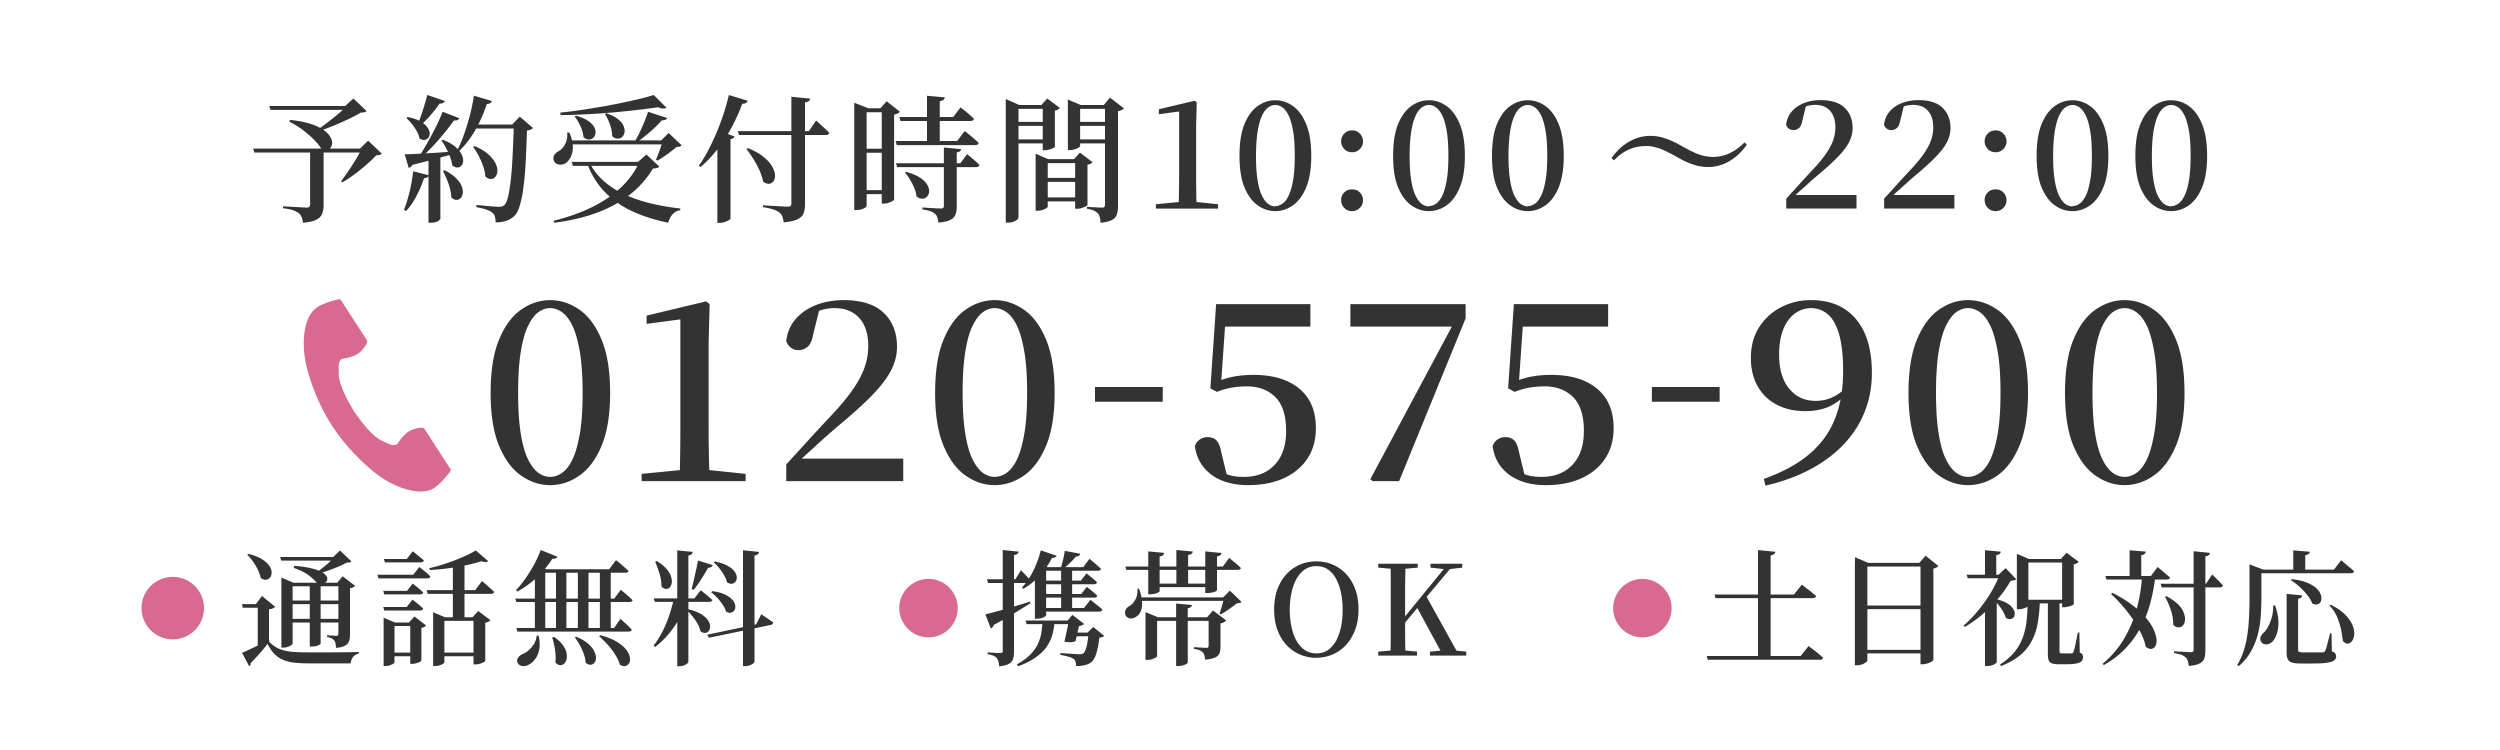 <svg id="_レイヤー_2" data-name="レイヤー_2" xmlns="http://www.w3.org/2000/svg" viewBox="0 0 200 60"><rect x="0" y="0" width="200" height="60" fill="#808080" stroke="none"/><defs><clipPath id="clippath"><path class="cls-1" d="M0 0h200v60H0z"/></clipPath><clipPath id="clippath-1"><path class="cls-1" d="M0 0h200v60H0z"/></clipPath><style>.cls-1{fill:none}.cls-4{fill:#333}.cls-5{fill:#d86a91}</style></defs><g id="_レイヤー_3" data-name="レイヤー_3"><g clip-path="url(#clippath)" id="_アートワーク_1" data-name="アートワーク_1"><path fill="#fff" d="M0 0h200v60H0z"/><g clip-path="url(#clippath-1)"><path class="cls-5" d="M25.35 24.6c-1.06.69-1.26 2.83-.86 4.57.31 1.36.97 3.18 2.08 4.9 1.05 1.62 2.51 3.06 3.62 3.9 1.43 1.08 3.47 1.76 4.53 1.08.53-.35 1.33-1.29 1.36-1.46 0 0-.47-.72-.57-.88l-1.56-2.41c-.12-.18-.84-.02-1.21.19-.5.28-.96 1.04-.96 1.04-.34.2-.63 0-1.23-.27-.74-.34-1.56-1.39-2.22-2.34-.6-.99-1.22-2.17-1.23-2.98 0-.66-.07-1 .25-1.23 0 0 .88-.11 1.34-.45.34-.25.79-.85.67-1.03l-1.56-2.41c-.1-.16-.57-.88-.57-.88-.17-.04-1.36.3-1.89.65"/><path class="cls-4" d="M44.01 38.81c-.83 0-1.6-.26-2.33-.77s-1.31-1.31-1.76-2.39-.67-2.49-.67-4.22.22-3.16.67-4.25c.45-1.09 1.03-1.89 1.76-2.4s1.5-.77 2.33-.77 1.62.26 2.35.77 1.32 1.31 1.77 2.4c.45 1.09.68 2.5.68 4.25s-.23 3.14-.68 4.22c-.45 1.08-1.04 1.88-1.77 2.39-.73.51-1.51.77-2.35.77m0-.66c.33 0 .66-.11.97-.33.31-.22.59-.58.83-1.09.24-.51.43-1.19.58-2.06.15-.87.22-1.95.22-3.24s-.08-2.4-.22-3.27c-.15-.87-.34-1.56-.58-2.07-.24-.51-.52-.87-.83-1.1-.31-.23-.64-.34-.97-.34s-.65.11-.95.33c-.3.22-.57.59-.82 1.1-.25.51-.44 1.21-.58 2.08-.14.87-.21 1.96-.21 3.27s.07 2.38.21 3.25c.14.87.33 1.56.58 2.06.25.5.52.86.82 1.08.3.22.62.33.95.33m7.32.34v-.58l3.24-.32h2.04l3.04.32v.58h-8.32zm3.04 0c.04-1.56.06-3.11.06-4.66v-8.28l-2.7.36v-.66l4.76-1.14.28.22-.08 3.18v6.32c0 .76 0 1.53.02 2.32.01.79.03 1.57.06 2.34h-2.4zm8.53 0v-1.34c.63-.68 1.24-1.35 1.84-2.01.6-.66 1.15-1.25 1.64-1.77.71-.75 1.29-1.43 1.74-2.06.45-.63.79-1.23 1.01-1.82.22-.59.33-1.19.33-1.82 0-.96-.24-1.7-.72-2.23s-1.14-.79-1.98-.79c-.33 0-.67.05-1.01.14-.34.09-.7.25-1.09.46l.9-.54-.5 2.02c-.09.51-.25.85-.46 1.02-.21.17-.45.26-.72.26-.23 0-.43-.06-.6-.19-.17-.13-.3-.3-.38-.53.08-.71.34-1.31.78-1.8s.99-.86 1.66-1.11c.67-.25 1.38-.37 2.14-.37 1.44 0 2.51.34 3.22 1.02s1.06 1.59 1.06 2.72c0 .64-.16 1.27-.48 1.89s-.83 1.28-1.52 1.99c-.69.71-1.6 1.53-2.72 2.46A68.516 68.516 0 0065 35.9c-.41.38-.83.76-1.24 1.13l.2-.66.02.32h8.28v1.8H62.9zm16.67.32c-.83 0-1.6-.26-2.33-.77s-1.31-1.31-1.76-2.39c-.45-1.08-.67-2.49-.67-4.22s.22-3.16.67-4.25c.45-1.09 1.03-1.89 1.76-2.4s1.5-.77 2.33-.77 1.62.26 2.35.77 1.32 1.31 1.77 2.4c.45 1.09.68 2.5.68 4.25s-.23 3.14-.68 4.22c-.45 1.08-1.04 1.88-1.77 2.39-.73.51-1.51.77-2.35.77m0-.66c.33 0 .66-.11.97-.33.31-.22.59-.58.83-1.09.24-.51.43-1.19.58-2.06.15-.87.22-1.95.22-3.24s-.07-2.4-.22-3.27c-.15-.87-.34-1.56-.58-2.07-.24-.51-.52-.87-.83-1.1-.31-.23-.64-.34-.97-.34s-.65.11-.95.33c-.3.22-.57.59-.82 1.1-.25.51-.44 1.21-.58 2.08-.14.87-.21 1.96-.21 3.27s.07 2.38.21 3.25c.14.87.33 1.56.58 2.06.25.5.52.86.82 1.08.3.22.62.33.95.33m8.03-7.19h5.42v1.18H87.6zm12.25 7.85c-1.2 0-2.18-.28-2.93-.83-.75-.55-1.2-1.32-1.33-2.29a1.05 1.05 0 011-.72c.32 0 .57.09.74.28.17.19.3.51.38.96l.48 1.98-.68-.56c.32.19.63.32.92.4.29.08.65.12 1.08.12 1.04 0 1.86-.32 2.47-.97.61-.65.91-1.55.91-2.71 0-1.23-.29-2.13-.86-2.7-.57-.57-1.34-.86-2.3-.86-.87 0-1.66.15-2.38.44l-.52-.28.46-6.74h7.54v1.8h-7.18l.44-1.26-.42 6.06-.7-.22a6.79 6.79 0 011.62-.56c.53-.11 1.09-.16 1.68-.16 1.55 0 2.77.36 3.66 1.09.89.73 1.34 1.78 1.34 3.17 0 .95-.23 1.76-.68 2.44-.45.68-1.08 1.2-1.89 1.57-.81.37-1.76.55-2.85.55m9.96-.32l-.18-.16 6.88-12.88v.98l-.18-.3h-8.3v-1.8h9.22v1.14l-5.32 13.02h-2.12zm13.86.32c-1.2 0-2.18-.28-2.93-.83-.75-.55-1.2-1.32-1.33-2.29a1.05 1.05 0 011-.72c.32 0 .57.09.74.28.17.19.3.51.38.96l.48 1.98-.68-.56c.32.19.63.32.92.4.29.08.65.12 1.08.12 1.04 0 1.86-.32 2.47-.97.61-.65.91-1.55.91-2.71 0-1.23-.29-2.13-.86-2.7-.57-.57-1.34-.86-2.3-.86-.87 0-1.66.15-2.38.44l-.52-.28.46-6.74h7.54v1.8h-7.18l.44-1.26-.42 6.06-.7-.22a6.79 6.79 0 011.62-.56c.53-.11 1.09-.16 1.68-.16 1.55 0 2.77.36 3.66 1.09.89.73 1.34 1.78 1.34 3.17 0 .95-.23 1.76-.68 2.44-.45.68-1.08 1.2-1.89 1.57-.81.37-1.76.55-2.85.55m8.48-7.85h5.42v1.18h-5.42zm9.08 7.89l-.12-.54c1.47-.52 2.67-1.17 3.61-1.96s1.63-1.73 2.07-2.83.66-2.38.66-3.85c0-1.21-.11-2.19-.32-2.92-.21-.73-.51-1.27-.9-1.6s-.83-.5-1.34-.5c-.45 0-.88.14-1.27.41s-.71.69-.94 1.24c-.23.55-.35 1.24-.35 2.07 0 1.17.27 2.08.81 2.73.54.65 1.24.97 2.11.97.49 0 .95-.1 1.37-.3.42-.2.82-.5 1.21-.9l.34.14h-.12c-.35.57-.82 1.03-1.43 1.37-.61.34-1.34.51-2.21.51s-1.59-.17-2.24-.5c-.65-.33-1.17-.82-1.54-1.46-.37-.64-.56-1.41-.56-2.3 0-.95.22-1.76.66-2.45.44-.69 1.02-1.22 1.75-1.6a5.13 5.13 0 012.41-.57c1.55 0 2.74.51 3.59 1.52s1.27 2.45 1.27 4.3c0 1.48-.34 2.82-1.01 4.03-.67 1.21-1.65 2.24-2.92 3.09-1.27.85-2.8 1.49-4.59 1.9m16.21-.04c-.83 0-1.6-.26-2.33-.77s-1.31-1.31-1.76-2.39-.67-2.49-.67-4.22.22-3.16.67-4.25c.45-1.09 1.03-1.89 1.76-2.4s1.5-.77 2.33-.77 1.62.26 2.35.77 1.32 1.31 1.77 2.4c.45 1.09.68 2.5.68 4.25s-.23 3.14-.68 4.22c-.45 1.08-1.04 1.88-1.77 2.39-.73.51-1.51.77-2.35.77m0-.66c.33 0 .66-.11.97-.33.31-.22.59-.58.83-1.09.24-.51.43-1.19.58-2.06.15-.87.22-1.95.22-3.24s-.07-2.4-.22-3.27c-.15-.87-.34-1.56-.58-2.07-.24-.51-.52-.87-.83-1.1-.31-.23-.64-.34-.97-.34s-.65.11-.95.33c-.3.22-.57.59-.82 1.1-.25.51-.44 1.21-.58 2.08-.14.87-.21 1.96-.21 3.27s.07 2.38.21 3.25c.14.87.33 1.56.58 2.06.25.5.52.86.82 1.08.3.22.62.33.95.33m12.52.66c-.83 0-1.6-.26-2.33-.77s-1.31-1.31-1.76-2.39-.67-2.49-.67-4.22.22-3.16.67-4.25c.45-1.09 1.03-1.89 1.76-2.4s1.5-.77 2.33-.77 1.62.26 2.35.77 1.32 1.31 1.77 2.4c.45 1.09.68 2.5.68 4.25s-.23 3.14-.68 4.22c-.45 1.08-1.04 1.88-1.77 2.39-.73.51-1.51.77-2.35.77m0-.66c.33 0 .66-.11.97-.33.31-.22.59-.58.83-1.09.24-.51.43-1.19.58-2.06.15-.87.22-1.95.22-3.24s-.07-2.4-.22-3.27c-.15-.87-.34-1.56-.58-2.07-.24-.51-.52-.87-.83-1.1-.31-.23-.64-.34-.97-.34s-.65.11-.95.33c-.3.22-.57.59-.82 1.1-.25.51-.44 1.21-.58 2.08-.14.87-.21 1.96-.21 3.27s.07 2.38.21 3.25c.14.87.33 1.56.58 2.06.25.5.52.86.82 1.08.3.22.62.33.95.33M20.25 11.89h9.31v.31h-9.21l-.1-.31zm1.29-3.41h6.69v.31h-6.59l-.1-.31zm3.27 3.41h1.08v4.54c0 .25-.04.47-.12.67-.08.2-.23.36-.47.48-.24.12-.59.2-1.07.24a1.49 1.49 0 00-.1-.45.698.698 0 00-.24-.32c-.11-.09-.26-.16-.44-.23-.18-.06-.45-.12-.81-.16v-.15c.33.01.61.03.83.04.22.01.44.03.64.04.2 0 .34.02.41.02.1 0 .17-.02.22-.06.04-.04.07-.1.07-.18v-4.5zm-1.6-2.3c.62.07 1.15.17 1.57.3.42.13.77.29 1.03.46.26.17.45.35.57.53.12.18.18.35.19.51 0 .16-.03.29-.1.4-.07.11-.18.17-.31.2a.76.76 0 01-.45-.08c-.11-.19-.28-.41-.52-.66-.24-.25-.52-.51-.87-.78a6.66 6.66 0 00-1.17-.73l.05-.14zm4.53-1.11h-.13l.66-.6 1.06 1.01s-.1.07-.18.09c-.07.01-.17.03-.3.03-.21.13-.46.27-.75.41-.29.14-.59.28-.91.42s-.63.27-.95.39c-.31.12-.6.23-.86.31l-.1-.09c.2-.12.41-.27.64-.44.23-.17.46-.35.69-.53.23-.18.44-.36.64-.53.19-.18.36-.33.49-.47m1.19 3.41h-.13l.65-.64 1.1 1.05s-.1.07-.17.09c-.07.02-.17.03-.29.04-.2.23-.46.47-.77.74s-.63.53-.97.78c-.34.25-.66.46-.96.64l-.1-.09c.18-.24.38-.52.59-.83.21-.31.41-.63.61-.95.19-.32.34-.6.44-.83m4.14 1.82l1.24.31c-.01.07-.05.12-.12.16-.06.04-.15.07-.27.08-.17.51-.37.99-.62 1.45-.24.46-.51.85-.81 1.17l-.17-.1c.16-.4.31-.87.44-1.42.14-.55.23-1.1.29-1.65m-.66-1.37c.23 0 .54-.01.95-.03.41-.02.87-.05 1.38-.08.52-.03 1.05-.07 1.59-.11l.02.18c-.4.11-.87.24-1.42.39-.55.15-1.19.32-1.92.5-.07.14-.17.22-.3.23l-.31-1.07zm.23-2.98c.42.09.76.2 1.01.35.25.14.43.3.55.46.12.17.18.32.19.47.01.15-.02.27-.1.37-.08.1-.18.16-.3.18-.12.02-.26-.02-.41-.12-.04-.18-.11-.38-.22-.58-.12-.2-.24-.39-.39-.57a5.12 5.12 0 00-.43-.47l.1-.09zm1.57-1.76l1.4.48c-.02.06-.07.11-.14.15-.07.04-.17.06-.29.06-.23.34-.49.67-.77.99s-.56.59-.84.82l-.17-.1c.14-.29.28-.66.42-1.09.14-.44.27-.87.38-1.3m1.23 1.33l1.34.52c-.03.06-.08.11-.15.14-.07.04-.16.05-.28.03-.21.29-.45.62-.74.97s-.59.71-.92 1.06c-.33.35-.66.67-.99.96h-.21c.24-.35.47-.74.72-1.17.24-.43.47-.86.69-1.3.22-.44.4-.84.54-1.21m-1.14 3.61l.96-.08v5.05s-.07.1-.21.18c-.14.08-.34.12-.58.12h-.16v-5.27zm1.16-1.37c.42.17.74.35.98.55.23.2.4.39.5.59.1.19.15.38.14.54 0 .17-.05.3-.14.39-.08.09-.19.15-.32.15s-.27-.05-.41-.17c-.03-.22-.09-.45-.18-.69-.09-.24-.2-.47-.32-.7-.12-.23-.24-.43-.37-.6l.12-.07zm.14 2.44c.39.2.69.41.91.63.22.22.37.43.45.64.08.2.12.39.09.56a.7.7 0 01-.17.4c-.09.1-.2.14-.34.14s-.27-.07-.41-.2c0-.23-.05-.48-.11-.73s-.15-.49-.25-.73-.2-.45-.3-.64l.13-.07zm2.33-5.97l1.45.43c-.02.07-.06.12-.13.17a.51.51 0 01-.27.07c-.26.76-.57 1.47-.94 2.11-.37.64-.79 1.19-1.27 1.64l-.14-.1c.19-.36.37-.77.53-1.24.16-.47.32-.97.46-1.5s.24-1.05.32-1.57m.06 4.03c.46.2.83.41 1.09.65.26.24.45.47.57.7.11.23.17.44.16.63 0 .19-.06.34-.15.46s-.21.18-.36.19c-.15 0-.3-.06-.45-.2-.02-.26-.08-.54-.18-.83s-.22-.56-.36-.83c-.14-.27-.29-.5-.44-.71l.12-.07zm.08-1.73h3.59v.32h-3.76l.17-.32zm3.06 0h-.13l.6-.63 1.06.91c-.04.05-.11.09-.18.13-.08.03-.18.06-.3.07-.03.95-.07 1.8-.11 2.57-.04.77-.1 1.43-.18 2a8.74 8.74 0 01-.28 1.41c-.11.37-.24.65-.4.81-.18.19-.4.33-.65.42-.25.09-.55.14-.89.14 0-.17-.02-.32-.06-.46a.529.529 0 00-.2-.31c-.1-.1-.27-.18-.51-.26-.24-.08-.5-.14-.77-.19v-.17c.2.01.42.03.66.06.24.02.47.04.68.06.21.01.37.02.46.02.12 0 .21-.01.27-.03s.12-.06.18-.12c.11-.1.21-.33.29-.68.08-.35.16-.81.22-1.38.06-.57.11-1.22.14-1.96.04-.74.07-1.54.1-2.41m4.26.64h.18c.18.42.28.81.28 1.14s-.06.62-.18.84c-.12.22-.26.39-.43.49-.17.1-.35.12-.53.09a.487.487 0 01-.38-.31.52.52 0 01.04-.46c.09-.13.21-.23.35-.3.2-.11.38-.3.52-.58.14-.28.19-.58.15-.91m5.8 2.35h-.13l.68-.59 1.02.97c-.04.05-.1.09-.18.11-.07.02-.18.04-.32.04-.72 1.19-1.74 2.16-3.05 2.88-1.31.73-2.92 1.21-4.85 1.46l-.06-.16c1.11-.27 2.11-.62 3.02-1.06.9-.44 1.69-.96 2.34-1.57.66-.61 1.16-1.3 1.51-2.08M52.3 7.6l1.01 1.01c-.13.11-.35.1-.66-.03-.51.07-1.07.15-1.7.22-.63.07-1.28.14-1.97.2s-1.38.11-2.08.14c-.7.04-1.38.06-2.05.07l-.03-.2c.64-.07 1.31-.15 2-.26.7-.11 1.38-.22 2.06-.35.67-.13 1.31-.26 1.9-.4.59-.13 1.1-.27 1.52-.4m-6.85 3.63h8.07v.32h-8.07v-.32zm.28 1.72h6.13v.32h-6.03l-.1-.32zm.34-3.7c.42.12.74.26.98.42.24.16.4.33.49.51.09.18.12.34.1.48a.61.61 0 01-.17.36c-.1.09-.22.14-.36.14s-.29-.06-.43-.19c-.02-.19-.06-.39-.13-.59a3.794 3.794 0 00-.57-1.05l.1-.08zm1.06 3.7c.29.59.69 1.11 1.18 1.54.5.43 1.06.8 1.71 1.09.64.29 1.34.53 2.08.7.75.18 1.52.31 2.32.4v.13c-.26.05-.46.16-.62.34-.16.18-.27.4-.34.67-.78-.16-1.5-.37-2.17-.62-.67-.25-1.28-.56-1.84-.94-.55-.38-1.04-.83-1.46-1.35a6.59 6.59 0 01-1.02-1.85l.15-.11zm1.38-3.89c.4.14.72.3.94.48.22.18.37.36.44.55s.1.35.07.51a.63.63 0 01-.19.36c-.1.09-.22.14-.37.13-.15 0-.29-.07-.43-.2 0-.21-.03-.41-.08-.63-.06-.21-.13-.42-.22-.62s-.18-.37-.27-.53l.11-.06zm3.35-.11l1.51.49c-.02.06-.07.11-.14.14-.07.04-.16.05-.28.04-.16.18-.35.38-.57.59-.22.21-.46.42-.71.62-.25.2-.5.4-.75.57h-.19c.15-.23.29-.49.43-.78a14.866 14.866 0 00.69-1.69m1.17 2.3h-.12l.59-.59 1.05.99s-.1.07-.16.09-.15.03-.26.04c-.12.11-.28.23-.46.37-.18.14-.36.27-.54.39-.18.12-.36.24-.53.33l-.11-.08c.06-.15.13-.31.2-.5s.14-.37.2-.56.11-.35.14-.48M58.3 7.6l1.51.46c-.02.07-.07.13-.14.18-.07.04-.17.06-.29.06-.26.71-.57 1.38-.91 2-.34.62-.72 1.19-1.12 1.7-.41.51-.84.97-1.3 1.36l-.14-.1c.32-.45.63-.99.93-1.59.3-.61.58-1.26.84-1.96.25-.7.46-1.4.63-2.11m-.92 3.41l.35-.46 1.03.37c-.02.05-.05.09-.11.13-.06.04-.13.06-.22.08v6.38s-.06.06-.14.11c-.09.05-.2.1-.32.14-.13.04-.26.07-.4.07h-.19v-6.82zm1.65-.52h5.67l.58-.85c.15.13.27.25.38.35l.35.32c.12.11.23.22.32.33-.03.11-.13.16-.3.16h-6.92l-.09-.31zm.79 1.36c.52.21.94.44 1.25.7.31.25.54.5.68.75s.22.47.24.68c.01.21-.02.37-.11.5s-.2.2-.35.22c-.15.02-.31-.04-.49-.17-.05-.29-.15-.58-.29-.9-.14-.31-.31-.62-.49-.91-.19-.3-.37-.56-.55-.8l.12-.07zm3.48-4.11l1.5.15c-.01.08-.05.15-.11.2-.06.05-.16.08-.3.1v8.17c0 .26-.04.49-.11.69-.07.2-.23.36-.47.48-.24.12-.61.21-1.12.26-.03-.19-.07-.35-.12-.48a.698.698 0 00-.24-.32c-.12-.09-.28-.17-.47-.23-.2-.07-.47-.13-.83-.19v-.15c.22.02.42.03.59.04l.54.03c.19.01.36.02.51.03.15 0 .26.01.32.01.12 0 .21-.02.25-.06.04-.04.06-.11.06-.2V7.74zm5.03.92v-.44l1.12.44h-.13v7.82s-.03.06-.1.12-.17.1-.29.14c-.12.04-.26.06-.43.06h-.17V8.66zm.52 6.55h2.18v.32h-2.18v-.32zm.02-3.31h2.18v.32h-2.18v-.32zm.02-3.24h2.18v.32H68.9v-.32zm1.64 0h-.11l.5-.56 1.06.84s-.08.09-.17.13c-.08.04-.18.08-.29.1v6.8s-.05.07-.14.12c-.09.05-.21.1-.33.14-.12.04-.25.06-.37.06h-.15V8.67zm1.11 2.62h4.92l.61-.8c.15.12.29.24.41.33.12.1.24.2.36.31.12.11.24.21.34.31-.02.12-.12.18-.3.18h-6.25l-.09-.32zm.03 1.78h5.15l.54-.73c.23.19.42.35.57.48.16.13.29.26.41.38-.01.12-.11.18-.29.18h-6.29l-.09-.32zm.28-3.7h4.3l.58-.77c.15.12.29.22.4.31.11.09.23.19.35.3l.33.3c-.03.12-.13.18-.3.18h-5.58l-.09-.32zm.55 4.39c.46.13.83.29 1.1.47.27.18.46.37.57.56.11.19.16.37.15.54-.01.17-.07.31-.17.41-.1.11-.22.16-.37.17a.75.75 0 01-.47-.19 2.16 2.16 0 00-.18-.67c-.09-.23-.21-.45-.34-.67-.13-.22-.26-.4-.4-.57l.1-.07zm3-1.95l1.38.13c-.02.14-.14.23-.35.26v4.33c0 .24-.03.45-.1.64a.78.78 0 01-.41.43c-.21.11-.52.18-.96.22-.02-.15-.04-.29-.08-.41a.614.614 0 00-.2-.3c-.09-.08-.21-.15-.36-.2-.15-.06-.36-.1-.64-.15v-.15c.25.01.46.03.64.04l.5.03c.16 0 .27.01.32.01.1 0 .16-.02.2-.05.04-.03.06-.09.06-.16v-4.66zm-1.35-4.14l1.42.13c0 .07-.04.14-.1.19-.06.06-.16.09-.3.12v3.34h-1.02V7.66zm6.3.74v-.48l1.08.48h2.25v.31h-2.31v8.71s-.04.1-.11.16c-.08.06-.18.12-.3.16-.12.05-.27.07-.43.07h-.18V8.39zm.49 1.35h2.78v.32h-2.78v-.32zm0 1.4h2.78v.32h-2.78v-.32zm1.9 1.58v-.43l1.01.43h2.63v.32h-2.67v3.49s-.04.07-.12.12c-.08.05-.18.1-.31.14-.12.04-.26.06-.4.06h-.14v-4.12zm.56-4.33h-.1l.47-.52 1.01.76s-.08.08-.15.12c-.07.04-.16.07-.25.09v2.9s-.05.06-.14.1c-.1.05-.21.09-.33.12-.12.03-.24.05-.34.05h-.16V8.39zm-.09 5.83h3.17v.32h-3.17v-.32zm0 1.56h3.17v.32h-3.17v-.32zm2.11-7.39v-.44l1.03.44h2.38v.31h-2.43v2.98s-.04.07-.12.12a1.403 1.403 0 01-.73.2h-.13V8.4zm.59 4.33h-.1l.48-.52 1.01.77s-.08.07-.15.11c-.07.04-.16.07-.26.08v3.23s-.05.07-.14.11c-.1.05-.2.09-.32.13-.12.04-.24.06-.36.06h-.17v-3.99zm0-2.98h2.84v.32h-2.84v-.32zm0 1.4h2.84v.32h-2.84v-.32zm2.39-2.75h-.11l.5-.59 1.12.86s-.1.09-.18.13c-.08.04-.18.07-.3.09v7.61c0 .25-.03.47-.09.65a.77.77 0 01-.38.44c-.19.11-.5.19-.93.23 0-.18-.03-.33-.06-.45a.762.762 0 00-.16-.31c-.08-.08-.19-.15-.31-.21-.13-.06-.31-.11-.56-.15v-.16c.21.02.38.04.52.04s.28.01.41.02c.13 0 .23.01.29.01.09 0 .15-.02.18-.06.03-.04.05-.1.05-.18V8.4zm4.06 8.29v-.35l1.94-.19h1.22l1.82.19v.35h-4.99zm1.82 0c.02-.94.04-1.87.04-2.8V8.92l-1.62.22v-.4l2.86-.68.17.13-.05 1.91v3.79c0 .46 0 .92.01 1.39 0 .47.02.94.04 1.4H94.3zm7.73.2c-.5 0-.96-.15-1.4-.46-.44-.31-.79-.79-1.06-1.43-.27-.65-.4-1.49-.4-2.53s.13-1.9.4-2.55c.27-.65.62-1.13 1.06-1.44.44-.31.9-.46 1.4-.46s.97.15 1.41.46c.44.31.79.79 1.06 1.44.27.65.41 1.5.41 2.55s-.14 1.88-.41 2.53c-.27.65-.63 1.13-1.06 1.43-.44.31-.91.46-1.41.46m0-.4c.2 0 .39-.07.58-.2.19-.13.35-.35.5-.65.14-.3.26-.72.35-1.24.09-.52.13-1.17.13-1.94s-.04-1.44-.13-1.96-.2-.94-.35-1.24c-.14-.3-.31-.52-.5-.66s-.38-.2-.58-.2-.39.07-.57.2c-.18.13-.35.35-.49.66-.15.31-.26.72-.35 1.25-.08.52-.13 1.18-.13 1.96s.04 1.43.13 1.95c.08.52.2.94.35 1.24.15.3.31.52.49.65s.37.2.57.2m6.15-4.33c-.26 0-.47-.09-.63-.26-.16-.18-.25-.38-.25-.61s.08-.45.25-.62c.16-.17.37-.26.63-.26s.46.09.62.26c.17.17.25.38.25.62s-.08.44-.25.61c-.17.18-.38.26-.62.26m0 4.71c-.26 0-.47-.09-.63-.26a.899.899 0 01-.25-.61c0-.25.08-.46.25-.62.16-.17.37-.25.63-.25s.46.08.62.25.25.38.25.62c0 .23-.08.44-.25.61s-.38.26-.62.26m6.14 0c-.5 0-.96-.15-1.4-.46-.44-.31-.79-.79-1.06-1.43-.27-.65-.4-1.49-.4-2.53s.13-1.9.4-2.55c.27-.65.62-1.13 1.06-1.44.44-.31.9-.46 1.4-.46s.97.15 1.41.46c.44.31.79.79 1.06 1.44.27.65.41 1.5.41 2.55s-.14 1.88-.41 2.53c-.27.65-.63 1.13-1.06 1.43-.44.31-.91.46-1.41.46m0-.4c.2 0 .39-.07.58-.2.19-.13.35-.35.5-.65.14-.3.26-.72.35-1.24.09-.52.13-1.17.13-1.94s-.04-1.44-.13-1.96-.2-.94-.35-1.24c-.14-.3-.31-.52-.5-.66s-.38-.2-.58-.2-.39.07-.57.2c-.18.13-.35.35-.49.66-.15.31-.26.72-.35 1.25-.08.52-.13 1.18-.13 1.96s.04 1.43.13 1.95c.08.52.2.94.35 1.24.15.3.31.52.49.65s.37.2.57.2m7.91.38c-.5 0-.96-.15-1.4-.46-.44-.31-.79-.79-1.06-1.43-.27-.65-.4-1.49-.4-2.53s.13-1.9.4-2.55c.27-.65.62-1.13 1.06-1.44.44-.31.9-.46 1.4-.46s.97.15 1.41.46c.44.31.79.79 1.06 1.44.27.65.41 1.5.41 2.55s-.14 1.88-.41 2.53c-.27.65-.63 1.13-1.06 1.43-.44.31-.91.46-1.41.46m0-.4c.2 0 .39-.07.58-.2.19-.13.35-.35.5-.65.14-.3.26-.72.35-1.24.09-.52.13-1.17.13-1.94s-.04-1.44-.13-1.96-.2-.94-.35-1.24c-.14-.3-.31-.52-.5-.66s-.38-.2-.58-.2-.39.07-.57.2c-.18.13-.35.35-.49.66-.15.31-.26.72-.35 1.25-.08.52-.13 1.18-.13 1.96s.04 1.43.13 1.95c.08.52.2.94.35 1.24.15.3.31.52.49.65s.37.2.57.2m9.4-4.82c-.49 0-.94.1-1.35.29-.42.2-.8.48-1.15.85l-.2-.18c.3-.42.61-.75.95-1.01.34-.26.69-.45 1.05-.58s.73-.19 1.1-.19c.43 0 .84.07 1.26.22.41.14.84.35 1.29.61.32.18.61.33.88.46s.53.23.79.29c.26.07.53.1.8.1.49 0 .94-.1 1.36-.31.42-.2.81-.49 1.16-.85l.19.18c-.29.41-.6.74-.94 1.01s-.69.46-1.05.59c-.36.13-.73.19-1.11.19-.43 0-.84-.07-1.26-.22-.41-.14-.84-.35-1.29-.61-.31-.18-.61-.33-.88-.46s-.54-.23-.79-.29c-.26-.07-.52-.1-.8-.1m11.27 5.01v-.8c.38-.41.74-.81 1.1-1.21s.69-.75.98-1.06c.42-.45.77-.86 1.04-1.24s.47-.74.61-1.09c.13-.35.2-.72.2-1.09 0-.58-.14-1.02-.43-1.34-.29-.32-.68-.47-1.19-.47-.2 0-.4.03-.61.08-.2.06-.42.15-.65.28l.54-.32-.3 1.21c-.06.3-.15.51-.28.61-.13.1-.27.16-.43.16-.14 0-.26-.04-.36-.11a.633.633 0 01-.23-.32c.05-.42.2-.78.47-1.08.26-.3.6-.52 1-.67.4-.15.83-.22 1.28-.22.86 0 1.51.2 1.93.61.42.41.64.95.64 1.63 0 .38-.1.76-.29 1.13-.19.37-.5.77-.91 1.19s-.96.92-1.63 1.48c-.14.12-.32.27-.53.46-.21.19-.44.4-.69.62s-.5.45-.74.68l.12-.4v.19h4.98v1.08h-5.62zm7.83 0v-.8c.38-.41.74-.81 1.1-1.21s.69-.75.98-1.06c.42-.45.77-.86 1.04-1.24s.47-.74.61-1.09c.13-.35.2-.72.2-1.09 0-.58-.14-1.02-.43-1.34-.29-.32-.68-.47-1.19-.47-.2 0-.4.03-.61.08-.2.06-.42.15-.65.28l.54-.32-.3 1.21c-.06.3-.15.51-.28.61-.13.1-.27.16-.43.16-.14 0-.26-.04-.36-.11a.633.633 0 01-.23-.32c.05-.42.2-.78.47-1.08.26-.3.6-.52 1-.67.4-.15.83-.22 1.28-.22.86 0 1.51.2 1.93.61.42.41.64.95.64 1.63 0 .38-.1.76-.29 1.13-.19.37-.5.77-.91 1.19s-.96.92-1.63 1.48c-.14.12-.32.27-.53.46-.21.19-.44.4-.69.62s-.5.45-.74.68l.12-.4v.19h4.98v1.08h-5.62zm8.92-4.51c-.26 0-.47-.09-.63-.26-.16-.18-.25-.38-.25-.61s.08-.45.25-.62c.16-.17.37-.26.63-.26s.46.09.62.26c.17.17.25.38.25.62s-.08.44-.25.61c-.17.18-.38.26-.62.26m0 4.71c-.26 0-.47-.09-.63-.26a.899.899 0 01-.25-.61c0-.25.08-.46.25-.62.16-.17.37-.25.63-.25s.46.08.62.25c.17.17.25.38.25.62 0 .23-.08.44-.25.61-.17.18-.38.26-.62.26m6.14 0c-.5 0-.96-.15-1.4-.46-.44-.31-.79-.79-1.06-1.43-.27-.65-.4-1.49-.4-2.53s.13-1.9.4-2.55c.27-.65.62-1.13 1.06-1.44a2.376 2.376 0 012.81 0c.44.31.79.79 1.06 1.44.27.65.41 1.5.41 2.55s-.14 1.88-.41 2.53c-.27.65-.63 1.13-1.06 1.43-.43.31-.91.46-1.41.46m0-.4c.2 0 .4-.07.58-.2.19-.13.35-.35.5-.65.15-.3.26-.72.35-1.24.09-.52.13-1.17.13-1.94s-.04-1.44-.13-1.96-.2-.94-.35-1.24c-.14-.3-.31-.52-.5-.66s-.38-.2-.58-.2-.39.07-.57.2c-.18.13-.35.35-.49.66-.15.31-.26.72-.35 1.25-.08.52-.13 1.18-.13 1.96s.04 1.43.13 1.95c.08.52.2.94.35 1.24.15.3.31.52.49.65s.37.2.57.2m7.9.38c-.5 0-.96-.15-1.4-.46-.44-.31-.79-.79-1.06-1.43-.27-.65-.4-1.49-.4-2.53s.13-1.9.4-2.55c.27-.65.62-1.13 1.06-1.44a2.376 2.376 0 012.81 0c.44.31.79.79 1.06 1.44.27.65.41 1.5.41 2.55s-.14 1.88-.41 2.53c-.27.65-.63 1.13-1.06 1.43-.43.31-.91.46-1.41.46m0-.4c.2 0 .4-.07.58-.2.19-.13.35-.35.5-.65.15-.3.26-.72.35-1.24.09-.52.13-1.17.13-1.94s-.04-1.44-.13-1.96-.2-.94-.35-1.24c-.14-.3-.31-.52-.5-.66s-.38-.2-.58-.2-.39.07-.57.2c-.18.13-.35.35-.49.66-.15.31-.26.72-.35 1.25-.08.52-.13 1.18-.13 1.96s.04 1.43.13 1.95c.08.52.2.94.35 1.24.15.3.31.52.49.65s.37.2.57.2M21.52 51.32c.17.19.36.34.55.45.19.12.41.2.66.27.24.06.53.1.85.12.33.02.71.03 1.16.03H26c.46 0 .92 0 1.38-.01.46 0 .9-.01 1.32-.02v.13c-.19.04-.34.13-.45.26-.11.13-.17.31-.2.52h-3.3c-.47 0-.87-.02-1.22-.06-.35-.04-.65-.12-.9-.23-.26-.11-.48-.27-.68-.47-.2-.2-.38-.47-.55-.8a13.594 13.594 0 01-.92 1.09c-.16.17-.3.32-.43.45 0 .07 0 .12-.02.15-.02.04-.06.07-.1.09l-.57-1.07c.19-.07.41-.17.66-.29.25-.12.51-.24.78-.38s.52-.27.74-.39v.17zm0-2.57v2.55l-.9.52v-3.2h-1.2l-.06-.29h1.11l.49-.65 1.06.87s-.1.07-.17.11c-.08.04-.18.07-.33.09m-1.66-4.44c.45.11.82.25 1.09.42.27.17.47.35.59.53.12.18.19.36.19.52 0 .17-.04.31-.12.41-.08.11-.19.17-.33.19-.14.02-.28-.04-.43-.16-.04-.21-.12-.43-.23-.66-.11-.23-.24-.44-.39-.65-.15-.21-.3-.39-.45-.53l.09-.07zm2.55.25h4.9v.29H22.5l-.09-.29zm.1 2.06v-.42l.96.42h3.99v.28h-4.05v4.59s-.04.08-.11.12c-.07.05-.17.1-.28.14-.11.04-.24.06-.37.06h-.14v-5.19zm.47 1.42h4.53v.29h-4.53v-.29zm0 1.47h4.53v.29h-4.53v-.29zm.56-4.24a8.2 8.2 0 011.39.2c.36.09.63.19.82.3.19.11.31.23.38.34.06.11.07.22.03.32-.04.1-.1.17-.2.22-.1.05-.21.07-.33.07a.655.655 0 01-.35-.16c-.15-.19-.38-.39-.67-.6-.3-.2-.67-.38-1.12-.53l.05-.15zm1.23 1.35h.88v4.89s-.06.06-.19.12-.31.09-.53.09h-.15v-5.11zm2-2.06h-.11l.54-.52.92.88s-.1.06-.16.07c-.06.01-.15.02-.26.03-.19.11-.42.23-.7.34-.28.11-.56.22-.85.32-.29.1-.55.18-.8.24l-.1-.08c.17-.11.35-.24.54-.4.19-.15.38-.3.55-.46.18-.16.32-.3.41-.43m.33 2.07h-.1l.43-.52 1 .77s-.08.07-.15.11c-.07.04-.16.07-.26.08v3.71c0 .21-.02.38-.08.53-.05.15-.15.26-.31.35-.16.09-.4.15-.73.18 0-.13-.02-.24-.04-.35s-.05-.19-.1-.24c-.05-.06-.11-.11-.19-.16s-.21-.09-.38-.11v-.15c.12.01.22.02.3.02.08 0 .17 0 .25.02.08 0 .14.01.18.01.07 0 .11-.02.14-.05.02-.03.03-.07.03-.13v-4.07zm3.12-.64h2.86l.48-.62c.21.16.38.3.52.41.14.12.26.23.37.34-.03.11-.11.16-.26.16h-3.89l-.08-.29zm.46 1.29h1.9l.46-.59c.19.16.35.29.48.4.13.11.25.21.36.32-.03.1-.11.15-.26.15h-2.86l-.08-.28zm0 1.29h1.88l.46-.59c.19.15.36.28.49.39.13.11.25.22.36.32-.03.11-.11.16-.25.16h-2.86l-.08-.28zm.03 1.24v-.38l.91.38h1.69v.28h-1.73V53s-.04.07-.11.11c-.08.04-.17.08-.28.12-.11.04-.23.05-.36.05h-.12v-3.49zm.02-5.08h1.83l.48-.62c.2.16.37.3.51.41.14.12.27.22.38.32-.03.11-.12.16-.27.16h-2.85l-.08-.28zm.4 7.49h2.18v.29h-2.18v-.29zm1.7-2.41h-.1l.45-.48.93.72s-.08.07-.14.11c-.07.04-.15.06-.24.09v2.6s-.04.06-.12.11c-.08.04-.18.08-.3.11-.11.03-.22.05-.32.05h-.15v-3.3zm1.32-2.59h3.89l.54-.73c.13.11.24.21.35.3.11.09.21.19.32.29.11.1.21.19.3.28-.02.11-.11.16-.27.16h-5.05l-.08-.29zm3.92-3.18l1.01.86s-.11.07-.2.07-.22-.01-.35-.06c-.34.11-.74.21-1.19.31a18.405 18.405 0 01-2.93.39l-.04-.15c.45-.1.92-.23 1.38-.39.47-.16.91-.33 1.32-.51.41-.18.75-.35 1.01-.52m-3.41 5.35v-.4l.95.4h2.76v.29h-2.81v3.32s-.04.07-.12.12c-.08.05-.17.09-.28.12-.11.04-.24.05-.37.05h-.13v-3.91zm.5 2.83h3.18v.29h-3.18v-.29zm1.08-7.07l.93-.33v4.66h-.93v-4.33zm1.66 4.24h-.09l.46-.5.98.74s-.09.08-.16.11a.79.79 0 01-.26.09v3.06s-.04.05-.13.1-.19.09-.31.12c-.12.04-.23.05-.34.05h-.16v-3.78zm3.33-1.49h7.92l.52-.71c.13.11.24.2.34.28.1.08.2.18.31.27.11.1.2.19.29.28-.01.1-.1.15-.26.15h-9.03l-.09-.28zM43.26 44l1.33.54c-.02.05-.07.1-.14.13s-.16.04-.26.03c-.38.59-.81 1.1-1.3 1.55-.49.44-.99.8-1.5 1.07l-.11-.11c.24-.25.48-.54.72-.88.24-.34.47-.7.69-1.1.22-.4.41-.81.57-1.23m-1.95 6.24h7.82l.5-.73c.13.11.24.21.34.3a7.679 7.679 0 01.57.56c-.03.11-.11.16-.26.16h-8.89l-.08-.29zm1.62.6h.15c.11.43.12.8.06 1.12-.07.32-.18.58-.34.78-.16.2-.32.35-.51.44-.17.09-.34.13-.52.1a.454.454 0 01-.37-.28.393.393 0 01.05-.38c.08-.12.18-.21.32-.28.17-.07.35-.17.51-.31.17-.14.32-.31.44-.51s.19-.43.22-.68m-.15-5.3v-.37l.9.37h-.07v4.81h-.83v-4.81zm.36 0h5.58l.55-.73c.13.11.25.2.36.29.1.09.21.18.32.28.11.1.22.2.32.28-.03.11-.12.16-.27.16h-6.86v-.29zm1.17 5.41c.31.21.54.43.7.65.16.22.26.43.3.63.04.2.04.38 0 .53a.65.65 0 01-.21.35c-.1.08-.2.11-.33.1-.12-.01-.24-.09-.35-.22.03-.22.03-.45.01-.68-.02-.24-.05-.47-.1-.69-.05-.23-.1-.43-.17-.62l.13-.04zm.16-5.41h.83v4.81h-.83v-4.81zm1.62 5.4c.4.17.72.35.94.55.23.2.4.4.49.6.1.2.15.38.15.54 0 .16-.05.29-.13.39-.08.1-.19.16-.31.16s-.26-.05-.39-.17c-.01-.22-.06-.45-.15-.7a4.99 4.99 0 00-.32-.71 6.48 6.48 0 00-.39-.61l.11-.06zm.13-5.4h.85v4.81h-.85v-4.81zm1.8 5.28c.53.14.96.31 1.29.51.33.2.58.4.75.61.17.21.27.41.31.61.04.2.03.36-.04.49s-.17.21-.3.24c-.13.03-.28 0-.45-.11-.07-.26-.2-.53-.38-.81s-.38-.55-.61-.8c-.23-.25-.45-.47-.67-.66l.1-.08zm-.04-5.28h.87v4.81h-.87v-4.81zm5.92 2.33h1.01v.16c-.21.75-.53 1.44-.96 2.07-.43.63-.94 1.19-1.55 1.66l-.12-.12c.27-.34.5-.72.72-1.14.21-.42.39-.85.54-1.3.15-.45.27-.9.37-1.34m-1.62.01h3.25l.51-.65c.21.17.39.31.53.43s.27.24.4.35c-.03.1-.12.15-.27.15h-4.34l-.08-.28zm.24-2.99c.33.2.58.41.77.62.18.21.31.41.37.61s.08.37.06.52c-.02.15-.08.27-.16.36-.08.09-.18.13-.3.12-.12 0-.24-.07-.36-.18 0-.23-.02-.46-.07-.69a5.01 5.01 0 00-.2-.69c-.08-.23-.16-.43-.24-.61l.12-.05zm1.63-.85l1.25.12c-.01.07-.04.14-.09.18-.05.05-.14.09-.26.11v8.52s-.04.08-.11.14c-.07.06-.16.1-.27.14a.96.96 0 01-.33.06h-.18v-9.26zm.89 4.71c.42.1.76.23 1.01.38s.44.31.55.48c.12.17.18.33.19.48 0 .15-.03.27-.1.38-.07.1-.17.16-.28.17-.12.02-.25-.03-.4-.13-.03-.19-.11-.39-.22-.6-.12-.2-.25-.4-.4-.58-.15-.19-.3-.35-.45-.48l.1-.08zm.78-3.9l1.18.37a.29.29 0 01-.12.15.44.44 0 01-.25.06c-.17.3-.35.61-.56.93-.2.32-.4.6-.6.84l-.16-.07c.05-.19.11-.42.17-.68.06-.26.11-.52.18-.8.06-.28.11-.55.16-.81m.73 5.95l3.92-.83.41-.81c.22.15.4.27.55.37.15.1.28.2.4.29 0 .05-.02.1-.06.13-.04.04-.09.06-.15.07l-4.93 1.02-.14-.25zm.41-3.49c.43.06.77.15 1.03.28.26.13.46.27.59.42.13.15.2.3.22.45.02.15 0 .27-.07.38a.4.4 0 01-.28.19c-.12.03-.26 0-.4-.1-.05-.19-.14-.38-.27-.56-.13-.19-.27-.37-.43-.54-.16-.17-.32-.31-.48-.43l.09-.08zm.21-2.37c.42.09.76.2 1.01.34s.44.29.55.44c.11.16.18.31.19.46.01.15-.02.27-.09.36-.07.1-.17.15-.29.18-.12.02-.25-.02-.4-.12-.05-.19-.12-.38-.24-.57a5.02 5.02 0 00-.38-.56c-.15-.18-.29-.33-.44-.45l.09-.08zm2.24-.9l1.29.13c0 .07-.03.13-.09.18-.05.05-.14.09-.27.11v8.5s-.04.09-.11.14a1.073 1.073 0 01-.63.21h-.18v-9.27z"/><path class="cls-5" d="M16.32 48.65a2.5 2.5 0 01-5 0 2.5 2.5 0 015 0"/><path class="cls-4" d="M78.83 49.15c.19-.05.48-.12.85-.22s.8-.22 1.28-.36c.48-.14.96-.29 1.44-.44l.04.13c-.33.2-.73.45-1.22.75s-1.06.63-1.73.99a.34.34 0 01-.23.27l-.43-1.12zm.12-2.81h2.28l.45-.72c.11.11.2.21.29.3.08.09.17.18.26.28.09.1.17.19.24.28-.02.11-.1.16-.25.16h-3.18l-.08-.29zM80.21 44l1.28.13c0 .07-.04.12-.09.17-.06.05-.15.09-.28.11v7.71c0 .23-.02.42-.07.59a.69.69 0 01-.33.39c-.17.1-.44.17-.79.21 0-.15-.03-.28-.06-.39a.727.727 0 00-.13-.28.855.855 0 00-.26-.18 1.75 1.75 0 00-.47-.12v-.15c.17.01.32.02.44.03.12 0 .23.01.34.02h.23c.08 0 .13-.01.16-.04s.04-.07.04-.14v-8.05zm3.2 5.64h.97c-.03.34-.08.68-.16 1.02-.08.34-.22.66-.42.98-.2.31-.48.61-.86.89-.37.28-.87.54-1.48.77l-.11-.15c.47-.26.84-.53 1.11-.82.27-.29.47-.58.6-.88.13-.3.22-.6.26-.9.04-.3.07-.61.08-.91m-.14-5.61l1.27.43c-.02.05-.06.09-.11.12s-.14.05-.26.05c-.14.29-.32.58-.55.89-.23.31-.49.6-.79.88-.3.28-.62.52-.97.71l-.09-.11c.25-.27.47-.57.67-.91.2-.34.37-.69.51-1.06.14-.36.25-.69.32-1m-1.22 5.61h3.88v.29h-3.79l-.09-.29zm1.65-4.27v3.85s-.03.05-.09.1-.15.09-.26.12-.24.06-.4.06h-.15v-3.55l.55-.77.47.19h-.13zm-.51 1.08h3.29l.45-.58c.19.15.36.28.49.4.13.11.25.21.35.31-.03.11-.11.16-.26.16h-4.32v-.29zm0 1.07h3.32l.45-.57c.19.15.35.28.48.39.13.11.25.21.35.31-.02.11-.1.16-.25.16h-4.35v-.29zm.05-2.15h3.43l.5-.67c.12.11.23.2.33.28.1.08.2.17.3.26l.29.26c-.02.11-.11.16-.26.16h-4.58v-.29zm0 3.27h3.49l.52-.66c.13.11.24.2.34.28.1.08.2.16.32.25.11.09.21.18.29.26-.03.11-.12.16-.27.16h-4.69v-.29zm1.95-4.57l1.24.23c-.01.07-.05.12-.11.16-.06.04-.14.06-.25.07-.13.17-.29.34-.49.53s-.39.35-.58.5h-.16c.07-.2.13-.44.2-.72.07-.28.12-.54.15-.77m1.92 6.54H87l.46-.45.88.71s-.08.07-.15.09c-.06.02-.14.04-.25.06-.05.52-.14.95-.25 1.3-.11.35-.27.59-.48.72-.13.08-.28.14-.47.18-.19.04-.4.07-.65.07 0-.11-.01-.22-.04-.33a.495.495 0 00-.17-.26c-.09-.06-.23-.12-.43-.17-.2-.06-.4-.1-.62-.14v-.15c.16.01.35.03.56.04s.4.03.58.04c.18.01.3.02.37.02.16 0 .27-.03.33-.08.1-.07.18-.25.26-.55.07-.3.12-.67.17-1.11m-2.21-5.23h.88v3.4h-.88v-3.4zm.61 4.27h-.09l.38-.45.95.73s-.09.06-.16.09-.16.06-.26.07c-.03.14-.08.33-.13.57-.05.24-.1.45-.15.64-.11.05-.23.08-.38.09-.14 0-.31-.01-.51-.05.07-.27.13-.57.2-.89.07-.32.12-.59.15-.8m.34.97h1.74v.29h-1.81l.07-.29zm5.15-3.52h.13c.14.37.22.7.24 1.01.02.31-.01.58-.1.8-.09.22-.24.38-.46.49-.17.09-.33.11-.46.07s-.23-.12-.29-.23a.522.522 0 01-.02-.39c.04-.14.16-.27.36-.38.14-.07.28-.23.42-.46s.2-.54.19-.91m-.99-1.77h7.82l.51-.69c.21.18.39.33.54.45s.27.24.39.36c-.02.1-.11.15-.26.15h-8.9l-.09-.28zm1.04 2.47h7.29v.28h-7.29v-.28zm.59 1.59v-.41l1 .41h4.73v.29h-4.8v2.82s-.04.07-.12.12c-.08.05-.18.09-.3.13-.12.04-.24.05-.37.05h-.14v-3.41zm.21-5.27l1.28.12c0 .07-.04.12-.09.18-.05.05-.14.09-.27.11v2.79s-.04.05-.11.09c-.08.04-.17.07-.29.1-.12.03-.24.04-.35.04h-.16v-3.42zm.33 2.58h4.89v.28h-4.89v-.28zm1.9 1.59l1.27.12c0 .07-.03.12-.08.16-.05.04-.13.08-.25.1v4.35s-.04.07-.12.12a1.369 1.369 0 01-.63.15h-.18v-5zm.03-4.28l1.31.12c0 .07-.04.12-.09.18-.05.05-.15.08-.28.09v2.42h-.94V44zm2.57 5.38h-.11l.47-.54 1.06.8s-.09.08-.17.13c-.08.05-.18.08-.29.1v1.89c0 .19-.03.36-.08.5-.06.14-.17.26-.35.34-.17.08-.44.14-.81.17 0-.13-.02-.24-.05-.34a.674.674 0 00-.12-.24c-.06-.05-.14-.11-.25-.16-.11-.05-.27-.09-.47-.12v-.14c.17.01.31.02.42.03.12 0 .23.01.33.02.1 0 .18.01.24.01.08 0 .13-.02.15-.05.02-.03.04-.08.04-.14v-2.27zm-.26-5.27l1.3.13c0 .07-.04.12-.09.17s-.14.08-.27.1v2.7s-.04.06-.11.1c-.08.04-.17.07-.29.09a1.5 1.5 0 01-.37.04h-.17v-3.33zm1.54 3.68h-.11l.54-.54.94.91s-.08.06-.14.07a.78.78 0 01-.24.03c-.11.09-.24.19-.39.3-.15.11-.31.22-.47.33-.16.1-.3.19-.42.26l-.11-.06c.05-.12.09-.26.14-.42s.09-.32.14-.49.08-.3.11-.4m7.36 4.85c-.45 0-.88-.09-1.29-.26-.41-.17-.77-.42-1.08-.75-.31-.33-.56-.73-.74-1.21-.18-.48-.27-1.03-.27-1.65s.09-1.16.27-1.64c.18-.48.43-.88.74-1.21.31-.33.67-.58 1.08-.75.41-.17.84-.25 1.29-.25s.88.08 1.29.25c.4.17.76.41 1.07.74.31.33.56.73.74 1.21.18.48.27 1.02.27 1.64s-.09 1.16-.27 1.64c-.18.48-.43.88-.74 1.22-.31.33-.67.58-1.07.75s-.83.26-1.29.26m0-.35c.35 0 .66-.09.93-.27.26-.18.48-.43.65-.74.17-.32.3-.69.39-1.11.09-.43.13-.88.13-1.37s-.04-.94-.13-1.36a4.26 4.26 0 00-.39-1.11c-.17-.32-.39-.57-.65-.75-.26-.18-.57-.27-.93-.27s-.66.09-.93.27c-.26.18-.48.43-.66.75s-.31.69-.4 1.11c-.09.42-.14.87-.14 1.36s.05.94.14 1.37c.09.43.22.8.4 1.11.18.32.4.57.66.74.26.18.57.27.93.27m4.95-6.86v-.31h3.16v.31l-1.44.13h-.25l-1.47-.13zm0 7.04v-.32l1.47-.13h.25l1.38.13v.32h-3.1zm.98 0c.01-.57.02-1.13.02-1.7v-3.94c0-.57 0-1.14-.02-1.71h1.2l-.03 1.7v4.02c0 .51.01 1.06.03 1.63h-1.2zm.57-1.93l-.03-.61h.15l.21-.27 3.71-4.54h.5l-4.54 5.42zm3.64 1.93l-2.14-3.95.75-.88 2.68 4.83h-1.29zm-1.05 0v-.32l1.37-.13h.21l1.32.13v.32h-2.9zm.04-7.04v-.31h2.54v.31l-1.09.13h-.25l-1.2-.13z"/><path class="cls-5" d="M76.62 48.65c0 1.29-1.05 2.34-2.34 2.34s-2.34-1.05-2.34-2.34 1.05-2.34 2.34-2.34 2.34 1.05 2.34 2.34"/><path class="cls-4" d="M136.54 52.48h7.51l.64-.8c.15.12.29.23.42.32.12.09.25.2.38.31.13.11.25.21.36.31-.03.11-.12.16-.28.16h-8.95l-.08-.29zm.61-4.92h6.37l.63-.79c.15.12.28.22.4.31s.25.19.38.3c.13.11.25.21.36.31-.01.05-.04.09-.1.12-.05.03-.11.04-.18.04h-7.77l-.08-.29zm3.5-3.55l1.38.13c-.01.07-.04.14-.1.18-.05.05-.14.09-.28.11v8.18h-1.01v-8.6zm7.75 1.02v-.45l1.06.45h4.74v.29h-4.81v7.52s-.04.09-.12.15c-.08.06-.18.11-.3.16s-.26.07-.41.07h-.17v-8.19zm.48 3.41h5.23v.29h-5.23v-.29zm0 3.55h5.23v.28h-5.23v-.28zm4.76-6.96h-.1l.51-.57 1.02.82s-.08.09-.15.12c-.07.04-.15.06-.25.09v7.32s-.06.07-.15.12c-.09.06-.21.11-.34.15-.13.04-.26.06-.38.06h-.16v-8.12zm7.66 1.31c-.08.07-.23.11-.45.12-.24.44-.55.89-.94 1.35-.38.46-.81.89-1.27 1.3-.47.41-.95.75-1.45 1.04l-.11-.1c.31-.26.61-.56.9-.89.29-.33.57-.68.83-1.05s.49-.73.68-1.1c.2-.36.35-.7.46-1.03h-.06l.56-.53.85.89zm-3.97-.36h3.09v.28h-3l-.09-.28zm2.73-1.85c0 .07-.04.12-.09.18-.05.05-.14.08-.27.09v1.7h-.9v-2.08l1.26.11zm-.32 8.85s-.03.05-.1.1a.84.84 0 01-.27.14c-.12.04-.25.06-.4.06h-.17v-4.74l.94-.81v5.25zm-.13-5.07c.39.09.69.2.92.33.23.13.39.27.49.42.1.15.16.28.16.41 0 .13-.02.24-.09.32-.07.08-.16.13-.27.14a.538.538 0 01-.36-.11c-.05-.17-.12-.34-.23-.52-.1-.18-.22-.35-.35-.51-.13-.16-.26-.3-.39-.43l.1-.07zm3.58.16c-.02.64-.08 1.23-.17 1.76-.09.53-.25 1.01-.48 1.44-.22.43-.53.81-.93 1.15-.4.33-.91.62-1.54.87l-.06-.13c.47-.31.86-.65 1.15-1 .29-.36.51-.74.66-1.16.15-.42.26-.87.31-1.35.05-.48.08-1.01.08-1.57h.98zm-1.84-3.35v-.41l.98.41h3.3V45h-3.36v3.45s-.04.06-.11.11c-.08.05-.17.09-.29.12-.12.04-.24.06-.37.06h-.15v-4.02zm.42 3.26h3.72v.29h-3.72v-.29zm2.99.02v4.09c0 .07.01.11.04.14.02.03.08.04.18.04h.76c.03 0 .06 0 .08-.03.02-.02.05-.05.06-.11.03-.06.06-.17.1-.33.04-.16.08-.35.12-.56.04-.21.09-.43.13-.64h.12l.03 1.6c.12.05.19.11.22.17.03.06.04.13.04.22 0 .12-.04.22-.12.31-.08.08-.22.14-.42.18-.2.04-.48.06-.84.06h-.59c-.24 0-.42-.03-.54-.08a.397.397 0 01-.24-.25 1.56 1.56 0 01-.06-.48V48h.91zm.21-3.29h-.1l.46-.49.97.73s-.08.08-.15.11c-.07.04-.15.07-.25.09v3.2s-.04.04-.13.08-.2.07-.32.1-.23.05-.33.05h-.15v-3.87zm6.4 1.37h1.06c-.08.74-.22 1.45-.4 2.14s-.43 1.34-.76 1.94a7.59 7.59 0 01-1.21 1.69c-.49.52-1.07.97-1.76 1.36l-.09-.11c.71-.59 1.28-1.26 1.72-2.01.44-.75.78-1.54 1.01-2.39s.37-1.72.43-2.63m-2.94.01h3.64l.54-.72c.13.11.25.21.36.3.1.09.21.18.32.27.11.1.22.19.31.27-.03.11-.12.16-.27.16h-4.82l-.08-.29zm.58 1.35c.64.33 1.18.67 1.62 1.01.44.34.8.68 1.07 1.01.27.33.47.64.6.93.13.29.2.55.22.77s-.01.4-.09.53c-.07.13-.18.21-.31.23-.13.02-.29-.04-.46-.17-.07-.35-.2-.72-.39-1.1-.19-.38-.41-.76-.67-1.14-.26-.38-.54-.73-.83-1.07-.3-.34-.59-.64-.89-.91l.12-.09zm1.36-3.41l1.29.11c0 .07-.04.12-.09.18-.05.05-.14.09-.27.11v1.79h-.93v-2.18zm2.47 2.68h3.64l.49-.74c.12.11.23.22.32.31l.28.28c.1.1.18.19.26.28 0 .05-.03.09-.08.12s-.1.04-.17.04h-4.65l-.08-.29zm.47.99c.39.21.7.43.93.65.22.23.38.45.46.68.08.22.12.42.1.6-.02.18-.07.32-.17.42-.1.1-.21.15-.35.15s-.28-.07-.42-.2c0-.25-.02-.51-.08-.78s-.15-.53-.25-.78-.21-.48-.33-.68l.11-.06zm2.18-3.59l1.31.13c-.01.07-.05.13-.1.18-.06.05-.15.08-.27.1v7.55c0 .23-.03.44-.08.6-.06.17-.18.31-.37.41-.19.1-.48.17-.88.21-.01-.16-.04-.3-.08-.41a.66.66 0 00-.17-.28c-.09-.08-.2-.15-.33-.2-.14-.05-.33-.1-.59-.14v-.15c.23.02.42.03.58.04.16 0 .31.01.45.02s.24.02.29.02c.09 0 .16-.02.19-.05.03-.03.05-.09.05-.16v-7.88zm4.47 1.47v-.42l1.11.42h-.16v2.38c0 .41-.02.85-.05 1.32-.03.47-.1.94-.22 1.42s-.3.94-.54 1.38c-.24.44-.57.85-1 1.22l-.12-.09c.3-.51.52-1.06.66-1.65.14-.59.22-1.19.26-1.8.04-.61.06-1.21.06-1.79v-2.38zm.46 0h6.3l.57-.75c.14.11.26.22.37.31.11.09.22.19.34.28.12.1.23.2.32.29-.02.11-.11.16-.27.16h-7.63v-.29zm1.44 2.87h.15c.16.46.25.88.26 1.25.01.37-.02.69-.11.96s-.19.48-.32.63c-.09.11-.2.18-.32.23a.7.7 0 01-.35.03.427.427 0 01-.27-.19.444.444 0 01-.05-.4c.05-.13.14-.25.26-.35.13-.12.25-.29.36-.51.12-.22.21-.48.29-.77.07-.29.1-.58.09-.88m1.08-.93l1.24.12c0 .07-.03.12-.08.17-.05.05-.13.08-.24.1v4.06c0 .09.02.15.07.18s.15.05.31.05h1.57c.05 0 .1-.02.13-.03.03-.02.06-.05.09-.11.05-.09.1-.26.17-.53l.22-.86h.11l.03 1.45c.14.05.23.11.27.17.04.06.07.14.07.23 0 .13-.05.23-.16.32s-.3.15-.57.19c-.28.04-.67.06-1.18.06h-.96c-.29 0-.52-.03-.67-.08a.531.531 0 01-.33-.27c-.06-.13-.09-.3-.09-.52v-4.69zm.42-1.18c.51.06.92.16 1.25.3.33.14.58.3.75.47.17.18.28.35.33.53.05.18.04.33 0 .45-.05.13-.14.21-.27.26-.12.04-.27.02-.43-.06-.09-.23-.22-.46-.41-.69a5.46 5.46 0 00-1.3-1.18l.09-.09zm.11-2.3l1.33.11c0 .07-.04.12-.1.17-.06.05-.15.09-.27.11v1.27h-.96v-1.66zm2.99 4.34c.49.25.88.51 1.15.79.28.28.47.56.59.83.11.27.16.52.15.74-.02.22-.07.4-.17.54s-.21.21-.35.22c-.13.01-.27-.07-.4-.23-.02-.25-.07-.55-.13-.88-.07-.33-.18-.67-.32-1.02-.15-.34-.35-.65-.61-.91l.1-.09z"/><path class="cls-5" d="M133.73 48.65c0 1.29-1.05 2.34-2.34 2.34s-2.34-1.05-2.34-2.34 1.05-2.34 2.34-2.34 2.34 1.05 2.34 2.34"/></g></g></g></svg>